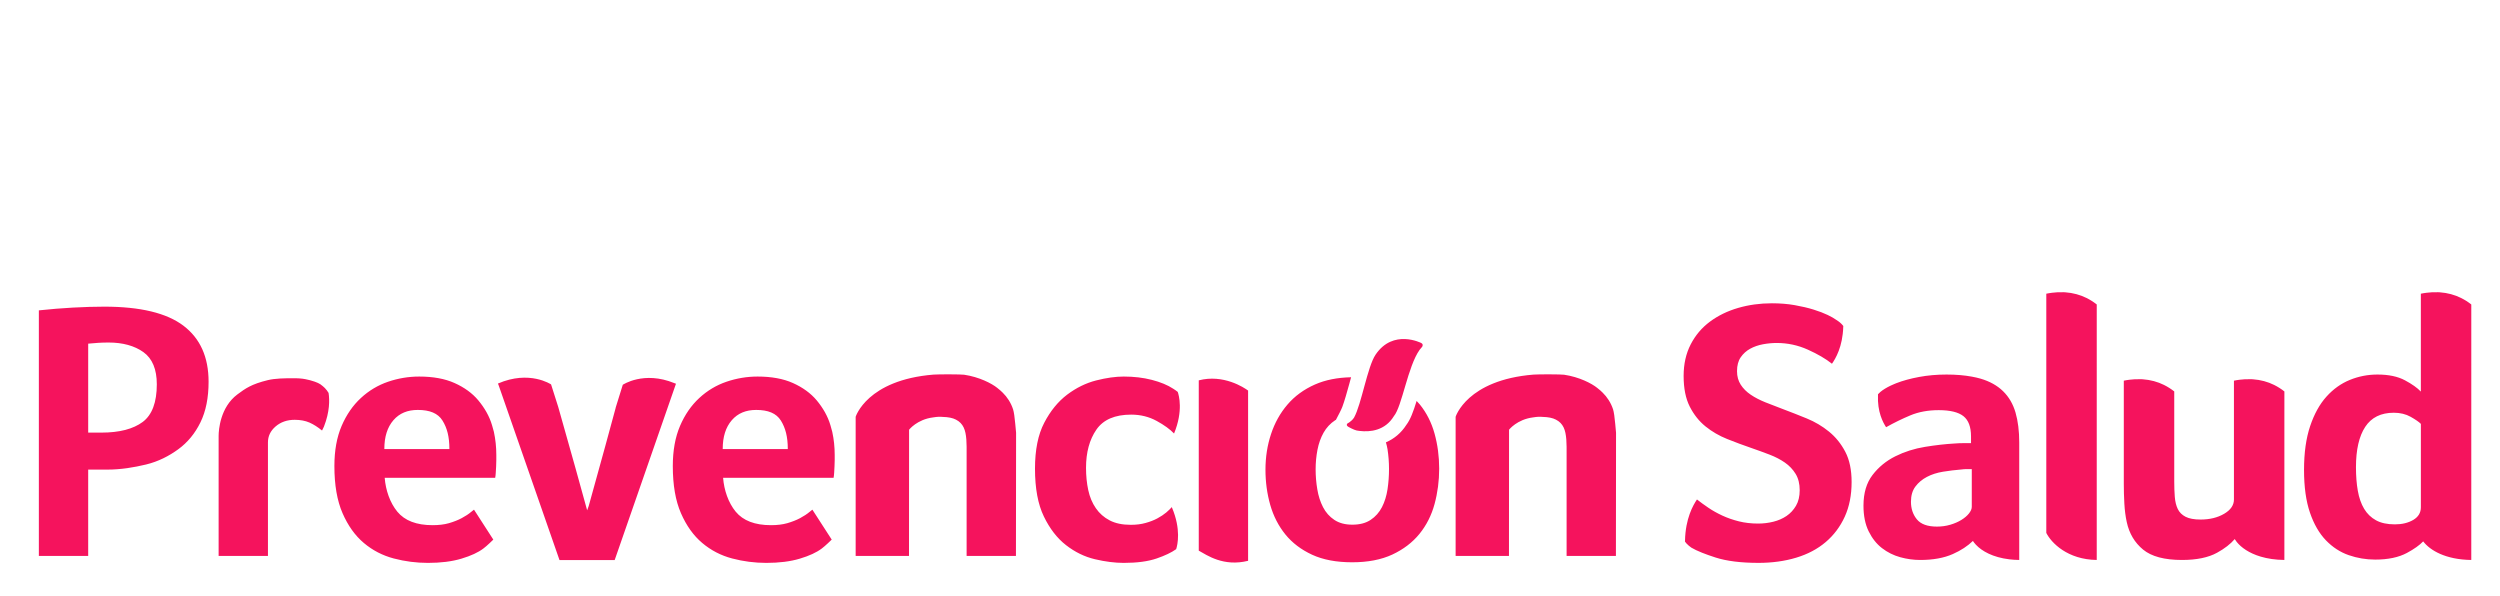 <?xml version="1.0" encoding="utf-8"?>
<!-- Generator: Adobe Illustrator 16.0.3, SVG Export Plug-In . SVG Version: 6.00 Build 0)  -->
<!DOCTYPE svg PUBLIC "-//W3C//DTD SVG 1.1//EN" "http://www.w3.org/Graphics/SVG/1.1/DTD/svg11.dtd">
<svg version="1.1" id="Capa_1" xmlns="http://www.w3.org/2000/svg" xmlns:xlink="http://www.w3.org/1999/xlink" x="0px" y="0px"
	 width="629px" height="150px" viewBox="0 0 629 150" enable-background="new 0 0 629 150" xml:space="preserve">
<g>
	<defs>
		<rect id="SVGID_1_" x="-103" y="-123.28" width="841.89" height="595.28"/>
	</defs>
	<clipPath id="SVGID_2_">
		<use xlink:href="#SVGID_1_"  overflow="visible"/>
	</clipPath>
	<path clip-path="url(#SVGID_2_)" fill="#F5135D" d="M140.096,177.337c1.155,0,2.135,0.204,2.939,0.612
		c0.805,0.409,1.487,0.945,2.047,1.609v-10.006h4.549v25.192h-4.461v-1.872c-0.56,0.7-1.254,1.26-2.082,1.68
		c-0.828,0.42-1.826,0.63-2.992,0.63s-2.251-0.228-3.254-0.683c-1.003-0.455-1.872-1.079-2.606-1.872
		c-0.735-0.793-1.309-1.734-1.724-2.825c-0.414-1.09-0.621-2.271-0.621-3.542c0-1.272,0.207-2.452,0.621-3.543
		c0.415-1.091,0.989-2.033,1.724-2.825c0.734-0.794,1.603-1.417,2.606-1.873C137.845,177.564,138.93,177.337,140.096,177.337
		 M140.936,181.588c-0.665,0-1.268,0.123-1.811,0.368c-0.542,0.244-1.003,0.577-1.382,0.997s-0.67,0.912-0.875,1.479
		c-0.204,0.564-0.306,1.174-0.306,1.828c0,0.641,0.102,1.248,0.306,1.819c0.205,0.57,0.496,1.067,0.875,1.487
		c0.379,0.419,0.84,0.751,1.382,0.996c0.543,0.245,1.146,0.367,1.811,0.367c0.653,0,1.248-0.116,1.784-0.35
		c0.537-0.232,0.998-0.56,1.383-0.979c0.384-0.42,0.682-0.915,0.892-1.487c0.21-0.571,0.314-1.188,0.314-1.854
		c0-0.664-0.104-1.283-0.314-1.855c-0.21-0.571-0.508-1.066-0.892-1.486c-0.385-0.42-0.846-0.747-1.383-0.979
		C142.184,181.704,141.588,181.588,140.936,181.588 M160.722,177.337c1.225,0,2.341,0.216,3.351,0.647
		c1.008,0.432,1.874,1.038,2.597,1.82c0.723,0.78,1.286,1.719,1.689,2.815c0.402,1.097,0.603,2.304,0.603,3.622
		c0,0.268-0.009,0.542-0.026,0.822c-0.017,0.279-0.038,0.519-0.061,0.717h-12.019c0.116,0.605,0.306,1.131,0.569,1.574
		c0.262,0.443,0.585,0.812,0.971,1.103c0.384,0.292,0.816,0.505,1.294,0.639s0.986,0.201,1.522,0.201
		c0.735,0,1.475-0.141,2.222-0.42c0.746-0.28,1.434-0.683,2.064-1.208l2.677,2.94c-0.98,0.886-2.067,1.536-3.263,1.95
		c-1.195,0.414-2.516,0.621-3.962,0.621c-1.295,0-2.482-0.213-3.561-0.639c-1.078-0.426-2.006-1.026-2.781-1.802
		c-0.776-0.776-1.38-1.709-1.811-2.8c-0.432-1.09-0.647-2.3-0.647-3.63c0-1.329,0.21-2.545,0.63-3.647
		c0.419-1.103,1.005-2.047,1.758-2.835c0.752-0.786,1.653-1.399,2.703-1.836C158.29,177.556,159.451,177.337,160.722,177.337
		 M160.687,181.273c-1.096,0-1.956,0.3-2.58,0.9s-1.035,1.432-1.234,2.493h7.506c-0.21-1.097-0.63-1.936-1.26-2.52
		C162.489,181.564,161.678,181.273,160.687,181.273 M195.903,176.428c-0.979-0.596-2.047-1.092-3.202-1.487
		c-1.154-0.396-2.402-0.594-3.744-0.594c-0.676,0-1.303,0.066-1.88,0.2c-0.578,0.135-1.074,0.327-1.487,0.577
		c-0.414,0.251-0.738,0.558-0.971,0.919c-0.234,0.362-0.35,0.775-0.35,1.242c0,0.443,0.125,0.82,0.376,1.129
		c0.251,0.31,0.6,0.568,1.05,0.778c0.449,0.21,0.982,0.388,1.601,0.534c0.617,0.145,1.294,0.276,2.029,0.393l1.382,0.229
		c1.096,0.174,2.119,0.432,3.071,0.77c0.949,0.338,1.775,0.781,2.475,1.329c0.699,0.548,1.25,1.213,1.653,1.995
		c0.402,0.781,0.603,1.702,0.603,2.764c0,1.342-0.274,2.513-0.822,3.518c-0.548,1.002-1.286,1.833-2.213,2.491
		c-0.927,0.659-1.994,1.152-3.201,1.479c-1.208,0.326-2.47,0.49-3.788,0.49c-0.933,0-1.872-0.067-2.817-0.201
		c-0.944-0.134-1.863-0.336-2.755-0.604c-0.892-0.268-1.743-0.603-2.554-1.006c-0.811-0.402-1.542-0.865-2.196-1.391l2.537-3.936
		c0.443,0.35,0.95,0.685,1.522,1.006c0.571,0.32,1.19,0.601,1.854,0.84c0.665,0.238,1.371,0.431,2.117,0.577
		c0.747,0.146,1.516,0.219,2.309,0.219c0.688,0,1.324-0.064,1.907-0.193c0.583-0.127,1.091-0.32,1.522-0.577
		c0.432-0.256,0.77-0.568,1.016-0.936c0.244-0.367,0.367-0.784,0.367-1.251c0-0.42-0.112-0.78-0.333-1.084
		c-0.222-0.304-0.551-0.563-0.988-0.779c-0.438-0.215-0.98-0.402-1.628-0.56c-0.647-0.157-1.396-0.306-2.247-0.445l-1.558-0.245
		c-1.084-0.175-2.081-0.432-2.991-0.77c-0.91-0.339-1.697-0.785-2.362-1.339c-0.665-0.555-1.184-1.233-1.557-2.038
		c-0.373-0.806-0.56-1.762-0.56-2.87c0-1.282,0.265-2.407,0.796-3.375c0.531-0.968,1.243-1.776,2.135-2.424
		c0.892-0.646,1.927-1.137,3.105-1.469c1.178-0.333,2.42-0.499,3.726-0.499c0.864,0,1.691,0.05,2.485,0.149
		c0.793,0.099,1.568,0.254,2.326,0.464c0.759,0.21,1.514,0.481,2.266,0.813c0.752,0.333,1.513,0.727,2.283,1.181L195.903,176.428z
		 M218.559,194.744l-2.134-5.703H205.98l-2.135,5.703h-5.091l9.535-24.493h5.948l9.535,24.493H218.559z M214.745,184.544
		l-3.533-9.464l-3.552,9.464H214.745z M243.003,194.744l-12.409-16.357l-0.017,16.357h-4.881v-24.493h4.566l12.439,16.357v-16.357
		h4.881v24.493H243.003z M263.625,169.797c1.131,0,2.221,0.125,3.271,0.376c1.05,0.25,2.024,0.612,2.922,1.084
		c0.898,0.473,1.714,1.05,2.449,1.733c0.735,0.682,1.353,1.448,1.855,2.3l-4.199,2.571c-0.7-1.062-1.586-1.89-2.659-2.484
		c-1.074-0.594-2.298-0.892-3.674-0.892c-1.108,0-2.134,0.196-3.079,0.586c-0.945,0.392-1.761,0.937-2.449,1.636
		c-0.689,0.7-1.228,1.542-1.619,2.528c-0.391,0.986-0.586,2.073-0.586,3.263c0,1.224,0.201,2.332,0.604,3.324
		c0.402,0.991,0.95,1.834,1.644,2.527c0.694,0.694,1.51,1.228,2.45,1.601c0.938,0.374,1.95,0.56,3.035,0.56
		c1.376,0,2.6-0.288,3.674-0.865c1.073-0.577,1.976-1.408,2.711-2.493l3.989,2.869c-0.548,0.793-1.184,1.511-1.907,2.151
		c-0.723,0.642-1.522,1.188-2.397,1.636c-0.874,0.449-1.819,0.794-2.834,1.033c-1.014,0.238-2.082,0.357-3.201,0.357
		c-1.889,0-3.621-0.314-5.196-0.944c-1.575-0.63-2.93-1.51-4.067-2.642c-1.138-1.131-2.021-2.473-2.651-4.023
		c-0.63-1.551-0.945-3.248-0.945-5.091s0.315-3.54,0.945-5.091c0.63-1.552,1.513-2.893,2.651-4.024
		c1.137-1.132,2.492-2.012,4.067-2.641C260.003,170.111,261.735,169.797,263.625,169.797 M288.309,169.797
		c1.89,0,3.622,0.318,5.197,0.953c1.574,0.636,2.93,1.52,4.067,2.651c1.137,1.131,2.023,2.473,2.659,4.023
		c0.635,1.551,0.954,3.242,0.954,5.073s-0.319,3.522-0.954,5.073c-0.636,1.552-1.522,2.893-2.659,4.024
		c-1.137,1.131-2.493,2.014-4.067,2.649c-1.575,0.636-3.307,0.953-5.197,0.953c-1.889,0-3.621-0.317-5.195-0.953
		c-1.575-0.636-2.931-1.519-4.068-2.649c-1.137-1.132-2.02-2.473-2.65-4.024c-0.63-1.551-0.945-3.242-0.945-5.073
		s0.315-3.522,0.945-5.073s1.513-2.893,2.65-4.023c1.137-1.131,2.493-2.015,4.068-2.651
		C284.688,170.115,286.419,169.797,288.309,169.797 M288.309,174.485c-1.119,0-2.154,0.196-3.105,0.586
		c-0.95,0.392-1.773,0.937-2.467,1.636c-0.693,0.7-1.233,1.542-1.618,2.528c-0.384,0.986-0.577,2.073-0.577,3.263
		s0.193,2.276,0.577,3.263c0.385,0.985,0.925,1.828,1.618,2.527c0.694,0.7,1.517,1.246,2.467,1.636
		c0.951,0.392,1.986,0.586,3.105,0.586c1.132,0,2.173-0.194,3.123-0.586c0.951-0.39,1.77-0.936,2.458-1.636
		c0.688-0.699,1.225-1.542,1.61-2.527c0.385-0.986,0.577-2.073,0.577-3.263s-0.192-2.276-0.577-3.263
		c-0.385-0.986-0.922-1.828-1.61-2.528c-0.688-0.699-1.507-1.244-2.458-1.636C290.481,174.681,289.44,174.485,288.309,174.485
		 M314.708,170.251c1.458,0,2.747,0.17,3.866,0.508c1.12,0.338,2.06,0.825,2.817,1.46c0.758,0.636,1.329,1.415,1.715,2.336
		c0.384,0.921,0.577,1.971,0.577,3.149c0,1.003-0.17,1.922-0.507,2.756c-0.338,0.833-0.832,1.563-1.479,2.187
		c-0.646,0.624-1.435,1.131-2.36,1.522c-0.929,0.391-1.98,0.644-3.159,0.761l7.541,9.814h-5.914L310.667,185h-1.434v9.744h-4.882
		v-24.493H314.708z M309.233,180.748h5.387c1.342,0,2.351-0.245,3.027-0.734c0.676-0.49,1.015-1.26,1.015-2.31
		c0-1.026-0.347-1.774-1.041-2.248c-0.694-0.473-1.694-0.708-3.001-0.708h-5.387V180.748z M350.974,176.428
		c-0.979-0.596-2.047-1.092-3.201-1.487c-1.154-0.396-2.402-0.594-3.743-0.594c-0.677,0-1.304,0.066-1.882,0.2
		c-0.577,0.135-1.072,0.327-1.486,0.577c-0.413,0.251-0.736,0.558-0.971,0.919c-0.232,0.362-0.35,0.775-0.35,1.242
		c0,0.443,0.126,0.82,0.377,1.129c0.25,0.31,0.6,0.568,1.048,0.778c0.45,0.21,0.984,0.388,1.602,0.534
		c0.618,0.145,1.294,0.276,2.029,0.393l1.382,0.229c1.098,0.174,2.119,0.432,3.07,0.77s1.777,0.781,2.476,1.329
		c0.7,0.548,1.251,1.213,1.653,1.995c0.402,0.781,0.604,1.702,0.604,2.764c0,1.342-0.275,2.513-0.822,3.518
		c-0.549,1.002-1.287,1.833-2.213,2.491c-0.929,0.659-1.995,1.152-3.203,1.479c-1.207,0.326-2.468,0.49-3.787,0.49
		c-0.933,0-1.872-0.067-2.817-0.201c-0.943-0.134-1.861-0.336-2.755-0.604c-0.892-0.268-1.744-0.603-2.554-1.006
		c-0.812-0.402-1.543-0.865-2.196-1.391l2.537-3.936c0.444,0.35,0.95,0.685,1.522,1.006c0.571,0.32,1.189,0.601,1.854,0.84
		c0.665,0.238,1.369,0.431,2.116,0.577c0.747,0.146,1.516,0.219,2.31,0.219c0.688,0,1.323-0.064,1.906-0.193
		c0.583-0.127,1.091-0.32,1.523-0.577c0.431-0.256,0.769-0.568,1.014-0.936s0.367-0.784,0.367-1.251c0-0.42-0.11-0.78-0.332-1.084
		c-0.221-0.304-0.551-0.563-0.988-0.779c-0.437-0.215-0.979-0.402-1.627-0.56c-0.647-0.157-1.396-0.306-2.248-0.445l-1.556-0.245
		c-1.085-0.175-2.082-0.432-2.993-0.77c-0.91-0.339-1.697-0.785-2.362-1.339c-0.665-0.555-1.184-1.233-1.557-2.038
		c-0.374-0.806-0.56-1.762-0.56-2.87c0-1.282,0.265-2.407,0.796-3.375c0.53-0.968,1.241-1.776,2.135-2.424
		c0.892-0.646,1.927-1.137,3.104-1.469c1.179-0.333,2.42-0.499,3.728-0.499c0.862,0,1.69,0.05,2.483,0.149
		c0.793,0.099,1.568,0.254,2.327,0.464c0.758,0.21,1.514,0.481,2.266,0.813c0.753,0.333,1.513,0.727,2.282,1.181L350.974,176.428z
		 M356.801,194.744v-24.493h18.159v4.479h-13.279v5.424h12.666v4.478h-12.666v5.634h13.418v4.479H356.801z M390.477,169.797
		c1.971,0,3.739,0.326,5.301,0.979c1.563,0.654,2.894,1.581,3.989,2.782l-3.516,3.447c-0.699-0.806-1.543-1.435-2.529-1.89
		c-0.985-0.455-2.114-0.683-3.384-0.683c-1.12,0-2.153,0.196-3.098,0.587c-0.943,0.39-1.762,0.941-2.448,1.652
		c-0.689,0.712-1.226,1.563-1.61,2.555c-0.384,0.991-0.578,2.082-0.578,3.271c0,1.247,0.198,2.373,0.595,3.376
		s0.942,1.857,1.637,2.563c0.693,0.706,1.505,1.248,2.432,1.628c0.928,0.379,1.921,0.568,2.983,0.568
		c2.017,0,3.601-0.461,4.75-1.383c1.147-0.92,1.886-2.263,2.214-4.023h-6.229v-4.076h11.268c0.022,0.233,0.04,0.464,0.051,0.691
		c0.012,0.227,0.019,0.458,0.019,0.691c0,1.854-0.299,3.557-0.893,5.108c-0.594,1.551-1.423,2.883-2.484,3.997
		c-1.061,1.114-2.325,1.983-3.788,2.606c-1.463,0.624-3.063,0.937-4.802,0.937c-1.692,0-3.313-0.289-4.863-0.866
		c-1.552-0.577-2.913-1.414-4.086-2.511c-1.172-1.096-2.106-2.429-2.808-3.997c-0.7-1.569-1.048-3.339-1.048-5.31
		c0-1.854,0.319-3.558,0.961-5.108c0.641-1.552,1.537-2.89,2.686-4.016c1.147-1.125,2.514-2.003,4.095-2.632
		C386.87,170.111,388.6,169.797,390.477,169.797 M426.289,184.964c0,1.691-0.258,3.176-0.771,4.453
		c-0.512,1.277-1.235,2.341-2.167,3.193c-0.932,0.851-2.043,1.492-3.33,1.923c-1.287,0.433-2.713,0.648-4.273,0.648
		c-1.551,0-2.972-0.216-4.267-0.648c-1.293-0.431-2.405-1.072-3.338-1.923c-0.932-0.853-1.654-1.916-2.167-3.193
		s-0.769-2.762-0.769-4.453v-14.713h4.881v14.456c0,1.002,0.136,1.868,0.412,2.598c0.273,0.727,0.658,1.327,1.154,1.799
		c0.498,0.472,1.093,0.821,1.788,1.048c0.695,0.229,1.463,0.341,2.305,0.341s1.608-0.112,2.304-0.341
		c0.694-0.227,1.291-0.576,1.788-1.048c0.496-0.472,0.88-1.072,1.155-1.799c0.274-0.729,0.412-1.596,0.412-2.598v-14.456h4.882
		V184.964z M440.721,170.251c1.458,0,2.748,0.17,3.867,0.508s2.058,0.825,2.815,1.46c0.758,0.636,1.33,1.415,1.715,2.336
		c0.385,0.921,0.577,1.971,0.577,3.149c0,1.003-0.169,1.922-0.508,2.756c-0.338,0.833-0.831,1.563-1.478,2.187
		c-0.647,0.624-1.435,1.131-2.362,1.522c-0.926,0.391-1.979,0.644-3.158,0.761l7.541,9.814h-5.914L436.68,185h-1.436v9.744h-4.881
		v-24.493H440.721z M435.244,180.748h5.39c1.34,0,2.35-0.245,3.025-0.734c0.678-0.49,1.016-1.26,1.016-2.31
		c0-1.026-0.348-1.774-1.04-2.248c-0.696-0.473-1.695-0.708-3.001-0.708h-5.39V180.748z M464.565,169.797
		c1.89,0,3.622,0.318,5.196,0.953c1.575,0.636,2.931,1.52,4.067,2.651c1.139,1.131,2.023,2.473,2.66,4.023
		c0.636,1.551,0.952,3.242,0.952,5.073s-0.316,3.522-0.952,5.073c-0.637,1.552-1.521,2.893-2.66,4.024
		c-1.137,1.131-2.492,2.014-4.067,2.649c-1.574,0.636-3.307,0.953-5.196,0.953c-1.889,0-3.621-0.317-5.195-0.953
		c-1.573-0.636-2.931-1.519-4.067-2.649c-1.137-1.132-2.021-2.473-2.651-4.024c-0.629-1.551-0.942-3.242-0.942-5.073
		s0.313-3.522,0.942-5.073c0.631-1.551,1.515-2.893,2.651-4.023c1.137-1.131,2.494-2.015,4.067-2.651
		C460.944,170.115,462.677,169.797,464.565,169.797 M464.565,174.485c-1.119,0-2.154,0.196-3.104,0.586
		c-0.952,0.392-1.774,0.937-2.468,1.636c-0.693,0.7-1.234,1.542-1.617,2.528c-0.386,0.986-0.578,2.073-0.578,3.263
		s0.192,2.276,0.578,3.263c0.383,0.985,0.924,1.828,1.617,2.527c0.693,0.7,1.516,1.246,2.468,1.636
		c0.949,0.392,1.984,0.586,3.104,0.586c1.132,0,2.172-0.194,3.123-0.586c0.95-0.39,1.771-0.936,2.458-1.636
		c0.688-0.699,1.227-1.542,1.61-2.527c0.384-0.986,0.578-2.073,0.578-3.263s-0.194-2.276-0.578-3.263s-0.922-1.828-1.61-2.528
		c-0.688-0.699-1.508-1.244-2.458-1.636C466.737,174.681,465.697,174.485,464.565,174.485 M497.054,176.428
		c-0.98-0.596-2.047-1.092-3.202-1.487c-1.154-0.396-2.402-0.594-3.743-0.594c-0.677,0-1.304,0.066-1.881,0.2
		c-0.577,0.135-1.073,0.327-1.487,0.577c-0.414,0.251-0.736,0.558-0.971,0.919c-0.233,0.362-0.349,0.775-0.349,1.242
		c0,0.443,0.125,0.82,0.376,1.129c0.25,0.31,0.6,0.568,1.048,0.778c0.45,0.21,0.983,0.388,1.602,0.534
		c0.618,0.145,1.294,0.276,2.029,0.393l1.382,0.229c1.097,0.174,2.12,0.432,3.07,0.77c0.951,0.338,1.776,0.781,2.476,1.329
		c0.7,0.548,1.251,1.213,1.653,1.995c0.403,0.781,0.604,1.702,0.604,2.764c0,1.342-0.273,2.513-0.821,3.518
		c-0.55,1.002-1.286,1.833-2.213,2.491c-0.929,0.659-1.994,1.152-3.201,1.479c-1.208,0.326-2.471,0.49-3.789,0.49
		c-0.934,0-1.872-0.067-2.816-0.201s-1.862-0.336-2.756-0.604c-0.891-0.268-1.744-0.603-2.554-1.006
		c-0.812-0.402-1.542-0.865-2.196-1.391l2.537-3.936c0.444,0.35,0.951,0.685,1.522,1.006c0.571,0.32,1.189,0.601,1.854,0.84
		c0.665,0.238,1.37,0.431,2.116,0.577c0.748,0.146,1.517,0.219,2.31,0.219c0.688,0,1.323-0.064,1.906-0.193
		c0.583-0.127,1.091-0.32,1.522-0.577c0.432-0.256,0.77-0.568,1.015-0.936c0.246-0.367,0.368-0.784,0.368-1.251
		c0-0.42-0.111-0.78-0.332-1.084c-0.223-0.304-0.551-0.563-0.989-0.779c-0.437-0.215-0.979-0.402-1.627-0.56
		s-1.397-0.306-2.248-0.445l-1.556-0.245c-1.085-0.175-2.082-0.432-2.993-0.77c-0.91-0.339-1.697-0.785-2.361-1.339
		c-0.665-0.555-1.184-1.233-1.557-2.038c-0.374-0.806-0.561-1.762-0.561-2.87c0-1.282,0.267-2.407,0.796-3.375
		c0.53-0.968,1.242-1.776,2.136-2.424c0.891-0.646,1.926-1.137,3.104-1.469c1.178-0.333,2.42-0.499,3.728-0.499
		c0.862,0,1.69,0.05,2.483,0.149c0.793,0.099,1.569,0.254,2.327,0.464s1.513,0.481,2.265,0.813c0.753,0.333,1.515,0.727,2.284,1.181
		L497.054,176.428z M124.27,108.7h0.005c-0.15-0.57-0.305-1.126-0.469-1.679c-0.681-2.357-1.938-4.449-3.458-6.284
		c-1.516-1.824-3.569-3.29-5.984-4.366c-2.417-1.089-5.407-1.631-8.884-1.631c-2.667,0-5.295,0.435-7.834,1.302
		c-2.542,0.869-4.828,2.231-6.845,4.095c-2.017,1.859-3.631,4.197-4.848,7.021c-1.207,2.829-1.819,6.19-1.819,10.096
		c0,4.78,0.683,8.727,2.051,11.865c1.362,3.128,3.147,5.627,5.35,7.486c2.197,1.858,4.713,3.158,7.535,3.905
		c2.82,0.745,5.691,1.113,8.607,1.113c3.222,0,6.034-0.349,8.418-1.064c2.384-0.713,4.231-1.567,5.529-2.558
		c0.844-0.604,2.492-2.236,2.492-2.236l-4.86-7.536c-0.191,0.167-0.439,0.34-0.651,0.518c-0.685,0.586-1.524,1.128-2.458,1.625
		c-0.938,0.499-2.008,0.912-3.19,1.259c-1.182,0.339-2.565,0.503-4.115,0.503c-4.047,0-7.01-1.13-8.877-3.393
		c-1.867-2.27-2.929-5.42-3.178-8.52h27.449l0.004-0.006h0.347c0.067-0.313,0.111-0.73,0.144-1.259
		c0.026-0.527,0.062-1.071,0.094-1.623c0.026-0.563,0.045-1.09,0.045-1.585v-1.306C124.87,112.46,124.668,110.541,124.27,108.7
		 M96.698,112.98c0-3.102,0.76-5.494,2.291-7.263c1.528-1.762,3.568-2.578,6.123-2.578c2.998,0,5.074,0.827,6.226,2.686
		c1.156,1.86,1.73,4.053,1.73,7.155H96.698z M52.479,96.042c0,4.032-0.683,7.445-2.053,10.234c-1.371,2.792-3.22,5.036-5.557,6.745
		c-2.329,1.704-5.035,3.098-8.116,3.847c-3.075,0.737-6.329,1.285-9.755,1.285h-4.809v21.713H9.775V78.087
		c3.102-0.313,5.644-0.546,8.558-0.698c2.914-0.157,5.554-0.236,7.907-0.236c9.057,0,15.696,1.599,19.916,4.796
		C50.367,85.144,52.479,89.839,52.479,96.042 M39.453,96.691c0-3.78-1.124-6.484-3.367-8.094c-2.246-1.612-5.235-2.417-8.727-2.417
		c-1.992,0-3.103,0.098-5.169,0.283v22.383h3.327c4.548,0,8.012-0.913,10.385-2.679C38.27,104.394,39.453,101.223,39.453,96.691
		 M314.021,98.266c-1.04-0.771-6.213-4.175-12.414-2.569v42.848c2.067,1.134,6.201,4.102,12.414,2.554V98.266z M169.669,96.395
		c-7.714-3.16-12.977,0.417-12.977,0.417l-1.796,5.773l0.017-0.004v0.004l-2.608,9.592l-4.194,15.169v-0.015l-0.382,1.065
		l-0.09-0.323l-2.744-9.92h0.002l-4.445-15.763l-1.801-5.669c0,0-5.434-3.672-13.369-0.221l0.191,0.471l15.296,43.937h6.483h0.719
		h6.684l15.421-44.363C170.077,96.545,169.936,96.487,169.669,96.395 M294.872,127.715c-0.021-0.045-0.029-0.083-0.047-0.128
		c-0.31,0.37-0.779,0.82-1.394,1.353c-0.623,0.518-1.361,1.014-2.235,1.484c-0.867,0.462-1.856,0.852-2.97,1.153
		c-1.119,0.319-2.359,0.467-3.723,0.467c-2.111,0-3.88-0.368-5.304-1.113c-1.432-0.743-2.594-1.767-3.487-3.07
		c-0.902-1.302-1.535-2.818-1.912-4.565c-0.369-1.726-0.557-3.589-0.557-5.58c0-3.899,0.87-7.108,2.608-9.622
		c1.737-2.514,4.655-3.775,8.748-3.775c2.351,0,4.495,0.535,6.419,1.587c1.919,1.049,3.37,2.111,4.368,3.162h0.007
		c2.359-5.719,1.209-9.667,0.925-10.463c-0.332-0.261-0.692-0.523-1.12-0.793c-1.422-0.933-3.225-1.678-5.396-2.237
		c-2.171-0.557-4.526-0.835-7.069-0.835c-2.045,0-4.36,0.323-6.933,0.976c-2.57,0.655-5,1.848-7.304,3.576
		c-2.293,1.745-4.215,4.102-5.761,7.072c-1.559,2.978-2.33,6.828-2.33,11.541c0,4.967,0.743,8.982,2.235,12.049
		c1.484,3.064,3.345,5.473,5.58,7.207c2.231,1.735,4.65,2.921,7.259,3.539c2.601,0.613,5.027,0.923,7.254,0.923
		c3.35,0,6.108-0.368,8.285-1.113c2.099-0.722,3.739-1.505,4.906-2.34C296.278,137.067,297.185,133.185,294.872,127.715
		 M82.67,98.86c-0.242-0.414-0.55-0.827-0.937-1.232c-0.146-0.154-0.812-0.749-1.144-0.955c-0.332-0.207-0.784-0.432-1.407-0.648
		c-0.811-0.281-1.589-0.48-2.319-0.619c-0.443-0.092-0.984-0.165-1.62-0.204c-0.223-0.012-0.445-0.021-0.66-0.027h-0.079
		c-2.991-0.047-5.402,0.051-7.113,0.466c-4.128,1.005-5.654,2.097-7.68,3.606c-4.333,3.252-4.691,8.967-4.706,10.376v0.267v0.058
		v26.516v3.403h12.41V111.31c0-1.546,0.612-2.884,1.916-4.008c1.3-1.116,2.897-1.679,4.815-1.679c1.435,0,2.664,0.236,3.719,0.694
		c1.05,0.469,2.099,1.135,3.159,2.004c0.107-0.197,0.278-0.563,0.479-0.981C82.977,103.587,82.94,100.615,82.67,98.86
		 M406.145,104.458c-0.06-0.515-0.229-1.254-0.292-1.451c-0.55-1.683-1.513-3.126-2.604-4.197c-0.277-0.27-0.845-0.822-1.413-1.235
		c-1.346-1.085-4.465-2.726-8.309-3.295c-0.717-0.11-6.365-0.133-7.689-0.03c-16.762,1.355-19.603,10.613-19.603,10.613v35.003
		h6.061h7.359l0.022-31.755c0,0,2.003-2.595,6.063-3.098c0.98-0.165,1.752-0.191,2.373-0.12c1.429,0.032,2.524,0.25,3.356,0.687
		c0.905,0.461,1.53,1.112,1.936,1.953c0.403,0.835,0.58,1.848,0.678,3.023c0.095,1.18,0.074,2.445,0.074,3.809v25.501h12.407
		c0,0,0.032-12.145,0.032-30.986C406.533,107.717,406.271,105.619,406.145,104.458 M255.191,104.458
		c-0.062-0.515-0.227-1.254-0.294-1.447c-0.544-1.687-1.507-3.13-2.599-4.201c-0.278-0.27-0.848-0.818-1.411-1.235
		c-1.351-1.082-4.468-2.724-8.314-3.295c-0.715-0.11-6.363-0.133-7.687-0.03c-16.766,1.355-19.603,10.613-19.603,10.613v35.003
		h6.061h7.359l0.021-31.75c0,0,2.005-2.6,6.064-3.099c0.976-0.169,1.752-0.191,2.372-0.122c1.431,0.034,2.527,0.248,3.358,0.685
		c0.901,0.461,1.531,1.116,1.933,1.953c0.405,0.839,0.585,1.848,0.679,3.023c0.094,1.18,0.07,2.45,0.07,3.809v25.501h12.41
		c0,0,0.037-12.145,0.037-30.986C255.581,107.717,255.319,105.625,255.191,104.458 M209.406,108.7h0.003
		c-0.144-0.57-0.302-1.126-0.462-1.679c-0.686-2.357-1.937-4.449-3.457-6.284c-1.524-1.824-3.575-3.29-5.988-4.366
		c-2.422-1.089-5.41-1.631-8.886-1.631c-2.663,0-5.291,0.435-7.83,1.302c-2.543,0.869-4.83,2.231-6.845,4.095
		c-2.016,1.859-3.633,4.197-4.843,7.021c-1.21,2.829-1.82,6.19-1.82,10.096c0,4.78,0.681,8.727,2.049,11.865
		c1.362,3.128,3.143,5.627,5.349,7.486c2.201,1.858,4.706,3.158,7.534,3.905c2.816,0.745,5.689,1.113,8.603,1.113
		c3.222,0,6.031-0.349,8.421-1.064c2.383-0.713,4.231-1.567,5.53-2.558c0.838-0.604,2.495-2.236,2.495-2.236l-4.865-7.536
		c-0.19,0.167-0.439,0.34-0.646,0.518c-0.69,0.586-1.529,1.128-2.458,1.625c-0.943,0.499-2.013,0.912-3.197,1.259
		c-1.184,0.339-2.563,0.503-4.109,0.503c-4.053,0-7.014-1.13-8.881-3.393c-1.865-2.27-2.929-5.42-3.173-8.52h27.44l0.009-0.006
		h0.351c0.064-0.313,0.111-0.73,0.143-1.259c0.024-0.527,0.056-1.071,0.088-1.623c0.03-0.563,0.047-1.09,0.047-1.585v-1.306
		C210.008,112.46,209.807,110.541,209.406,108.7 M181.833,112.98c0-3.102,0.76-5.494,2.293-7.263
		c1.529-1.762,3.571-2.578,6.132-2.578c2.991,0,5.061,0.827,6.218,2.686c1.151,1.86,1.734,4.053,1.734,7.155H181.833z
		 M360.933,109.088c-0.772-2.78-2.007-5.225-3.712-7.329c-0.249-0.309-0.531-0.583-0.801-0.876c-0.846,2.745-1.565,4.68-2.588,6.025
		c-1.28,2.008-3.041,3.479-5.136,4.389c0.156,0.557,0.312,1.113,0.405,1.736c0.252,1.643,0.374,3.289,0.374,4.963
		c0,1.733-0.122,3.433-0.374,5.103c-0.253,1.67-0.717,3.173-1.4,4.5c-0.688,1.332-1.636,2.4-2.844,3.201
		c-1.212,0.81-2.751,1.208-4.611,1.208c-1.808,0-3.314-0.398-4.528-1.208c-1.209-0.801-2.158-1.869-2.843-3.201
		c-0.688-1.327-1.17-2.83-1.444-4.5c-0.282-1.67-0.419-3.34-0.419-5.01s0.152-3.313,0.462-4.921c0.313-1.608,0.825-3.042,1.539-4.31
		c0.72-1.269,1.681-2.308,2.893-3.111c0.066-0.038,0.143-0.07,0.208-0.111c0.554-1.04,1.35-2.557,1.614-3.267
		c0.533-1.422,1.182-3.698,1.745-5.758c0.153-0.574,0.311-1.134,0.46-1.695c-3.442,0.075-6.487,0.67-9.112,1.832
		c-2.785,1.238-5.087,2.923-6.906,5.056c-1.828,2.132-3.205,4.614-4.131,7.427c-0.929,2.811-1.394,5.798-1.394,8.952
		c0,3.094,0.403,6.053,1.204,8.862c0.804,2.811,2.077,5.286,3.808,7.423c1.731,2.132,3.978,3.835,6.73,5.105
		c2.749,1.267,6.105,1.898,10.061,1.898c3.963,0,7.331-0.65,10.118-1.946c2.782-1.302,5.051-3.032,6.82-5.196
		c1.76-2.169,3.029-4.674,3.802-7.518c0.771-2.845,1.163-5.815,1.163-8.906C362.096,114.813,361.704,111.875,360.933,109.088
		 M338.852,106.882c0,0.077,0.022,0.139,0.052,0.201c0.043,0.075,0.107,0.138,0.179,0.191c0.014,0.072,1.627,0.927,2.277,1.045
		c0.229,0.036,0.467,0.073,0.715,0.103c2.657,0.319,6.408-0.067,8.624-3.718c2.05-2.438,3.517-12.578,6.479-16.691
		c0.291-0.354,0.647-0.777,0.647-0.777c0.036-0.071,0.079-0.122,0.088-0.208c0.021-0.189,0.141-0.463-0.313-0.718
		c0,0-7.072-3.65-11.512,2.932c-2.041,3.02-3.548,12.495-5.41,15.829c-0.299,0.535-1.143,1.192-1.264,1.246
		c-0.171,0.086-0.328,0.16-0.332,0.182C338.952,106.589,338.852,106.715,338.852,106.882 M524.95,74.962
		c-1.56-0.774-3.351-1.281-5.353-1.42c-0.151-0.004-0.302-0.021-0.454-0.021c-0.108,0-0.211,0.006-0.318,0.007
		c-0.803-0.016-1.627,0.01-2.498,0.127c-0.484,0.066-0.97,0.129-1.476,0.24v13.111v40.724v6.353c1.262,2.51,5.351,6.712,12.69,6.804
		v-10.53V87.006v-6.113v-4.291C526.76,75.984,525.894,75.43,524.95,74.962 M619.185,74.962c-1.559-0.774-3.351-1.281-5.352-1.42
		c-0.152-0.004-0.304-0.021-0.455-0.021c-0.108,0-0.21,0.006-0.318,0.007c-0.802-0.016-1.627,0.01-2.498,0.127
		c-0.485,0.066-0.969,0.129-1.475,0.24v13.111v11.519c-0.871-0.932-2.208-1.879-4.011-2.844c-1.806-0.963-4.105-1.446-6.904-1.446
		c-2.427,0-4.745,0.451-6.952,1.353c-2.209,0.902-4.168,2.302-5.877,4.199c-1.712,1.898-3.08,4.37-4.106,7.418
		c-1.026,3.049-1.54,6.718-1.54,11.009c0,4.293,0.498,7.885,1.494,10.778c0.994,2.893,2.331,5.21,4.012,6.951
		c1.681,1.742,3.593,2.986,5.738,3.732c2.146,0.746,4.368,1.119,6.671,1.119c3.233,0,5.894-0.559,7.979-1.678
		c1.848-0.995,3.19-1.961,4.086-2.906c1.719,2.267,5.656,4.596,12.1,4.677v-10.53V87.006v-6.113v-4.291
		C620.994,75.984,620.129,75.43,619.185,74.962 M609.089,127.638c0,1.369-0.639,2.427-1.912,3.173
		c-1.276,0.746-2.816,1.12-4.62,1.12c-1.928,0-3.514-0.341-4.758-1.027c-1.246-0.683-2.24-1.647-2.986-2.892
		c-0.746-1.244-1.275-2.752-1.587-4.525c-0.312-1.774-0.466-3.747-0.466-5.926c0-4.416,0.777-7.805,2.333-10.17
		c1.554-2.363,3.95-3.545,7.184-3.545c1.617,0,3.032,0.343,4.246,1.026c1.213,0.685,2.068,1.275,2.566,1.773V127.638z
		 M574.752,103.07v-0.294v-4.291c-0.782-0.618-1.648-1.172-2.592-1.64c-1.56-0.774-3.352-1.281-5.353-1.42
		c-0.151-0.004-0.303-0.021-0.455-0.021c-0.107,0-0.211,0.006-0.317,0.007c-0.803-0.016-1.628,0.01-2.499,0.127
		c-0.484,0.065-0.97,0.129-1.476,0.24v13.111v16.808c-0.006,1.422-0.829,2.614-2.469,3.575c-1.651,0.964-3.625,1.446-5.926,1.446
		c-1.618,0-2.879-0.234-3.779-0.7c-0.902-0.466-1.557-1.119-1.96-1.96c-0.405-0.839-0.652-1.85-0.746-3.032
		c-0.092-1.181-0.139-2.457-0.139-3.826v-18.381c0-0.015-0.003-0.028-0.003-0.043h0.003v-4.291c-0.782-0.618-1.648-1.172-2.592-1.64
		c-1.56-0.774-3.352-1.281-5.353-1.42c-0.151-0.004-0.303-0.021-0.455-0.021c-0.107,0-0.211,0.006-0.317,0.007
		c-0.803-0.016-1.628,0.01-2.499,0.127c-0.483,0.065-0.97,0.129-1.475,0.24v0.043v13.068v12.871c0,1.618,0.046,3.266,0.14,4.945
		c0.094,1.68,0.294,3.236,0.606,4.665c0.621,2.863,1.991,5.164,4.104,6.905c2.115,1.743,5.382,2.612,9.798,2.612
		c3.671,0,6.609-0.605,8.817-1.818c1.931-1.061,3.395-2.209,4.445-3.437c0.143,0.238,0.311,0.479,0.504,0.721
		c1.128,1.412,3.114,2.829,6.035,3.695c1.674,0.496,3.651,0.811,5.95,0.839v-0.839h0.001v-36.95
		C574.753,103.089,574.752,103.08,574.752,103.07 M507.106,103.799c-0.623-2.146-1.665-3.933-3.126-5.365
		c-1.462-1.431-3.357-2.487-5.691-3.172c-0.683-0.201-1.423-0.362-2.193-0.504c-1.862-0.342-3.967-0.523-6.344-0.523
		c-2.426,0-4.729,0.203-6.905,0.607c-2.177,0.405-4.105,0.932-5.784,1.587c-0.161,0.062-0.303,0.129-0.458,0.193
		c-0.055,0.023-0.109,0.046-0.163,0.069c-0.272,0.113-0.527,0.231-0.784,0.349c-1.024,0.49-1.887,1.015-2.562,1.58
		c-0.227,0.19-0.42,0.382-0.593,0.575c0.001,0.056,0.004,0.108,0.001,0.17c-0.198,4.294,1.278,6.956,2.04,8.12
		c1.989-1.119,4.024-2.114,6.11-2.986c2.084-0.87,4.462-1.306,7.139-1.306c2.859,0,4.929,0.504,6.205,1.51
		c1.273,1.006,1.911,2.705,1.911,5.095v1.698h-2.006c-0.716,0-1.446,0.033-2.191,0.094c-2.241,0.126-4.698,0.404-7.371,0.838
		c-2.677,0.435-5.164,1.225-7.465,2.372c-2.303,1.147-4.216,2.712-5.738,4.696c-1.525,1.984-2.287,4.557-2.287,7.72
		c0,2.542,0.436,4.698,1.306,6.464c0.871,1.768,1.99,3.178,3.359,4.232c1.368,1.054,2.893,1.813,4.573,2.28
		c1.679,0.463,3.358,0.695,5.038,0.695c3.233,0,5.971-0.497,8.212-1.492c2.053-0.912,3.721-2.016,5.044-3.296
		c0.202,0.315,0.453,0.634,0.749,0.95c1.523,1.63,4.286,3.182,8.414,3.677c0.782,0.094,1.612,0.15,2.493,0.161v-9.911v-2.124V111.31
		C508.039,108.45,507.728,105.945,507.106,103.799 M496.096,127.545c0,0.499-0.233,1.042-0.699,1.634
		c-0.467,0.591-1.104,1.135-1.912,1.632c-0.809,0.499-1.743,0.902-2.8,1.213c-1.058,0.312-2.177,0.467-3.358,0.467
		c-2.365,0-4.045-0.606-5.039-1.82c-0.995-1.213-1.492-2.69-1.492-4.432c0-1.554,0.373-2.83,1.119-3.825
		c0.746-0.995,1.711-1.804,2.893-2.426c1.181-0.622,2.534-1.058,4.058-1.307c1.524-0.248,3.063-0.434,4.62-0.56
		c0.435-0.061,0.869-0.093,1.307-0.093h1.305V127.545z M464.28,113.679c-1.059-2.021-2.426-3.717-4.105-5.085
		s-3.545-2.473-5.598-3.313c-2.054-0.839-4.074-1.632-6.065-2.379c-1.493-0.56-2.939-1.119-4.339-1.679s-2.628-1.198-3.686-1.914
		c-1.059-0.713-1.897-1.554-2.519-2.518c-0.624-0.964-0.934-2.1-0.934-3.406c0-1.43,0.31-2.597,0.934-3.499
		c0.621-0.9,1.414-1.617,2.378-2.146c0.965-0.528,2.038-0.901,3.22-1.12c1.182-0.217,2.333-0.327,3.452-0.327
		c2.737,0,5.349,0.56,7.838,1.68c2.487,1.12,4.509,2.302,6.066,3.546c0.903-1.29,2.692-4.262,2.84-9.294
		c0.002-0.066,0.008-0.123,0.014-0.183c0-0.005,0.001-0.009,0.001-0.014c-0.033-0.048-0.08-0.096-0.115-0.143
		c-0.016-0.022-0.035-0.045-0.053-0.067c-0.405-0.482-0.927-0.92-1.567-1.31c-0.499-0.373-1.229-0.793-2.194-1.259
		c-0.001-0.001-0.002-0.001-0.004-0.002c-0.964-0.465-2.143-0.915-3.541-1.35c-1.399-0.435-2.986-0.808-4.758-1.121
		c-1.774-0.31-3.688-0.466-5.739-0.466c-2.985,0-5.816,0.389-8.491,1.167c-2.675,0.778-5.038,1.928-7.091,3.452
		c-2.053,1.525-3.672,3.437-4.853,5.737c-1.183,2.303-1.772,4.946-1.772,7.932c0,3.111,0.514,5.677,1.539,7.697
		c1.028,2.023,2.349,3.686,3.967,4.993c1.615,1.306,3.437,2.364,5.457,3.172c2.021,0.809,4.028,1.555,6.019,2.239
		c1.617,0.561,3.156,1.12,4.619,1.68c1.461,0.559,2.752,1.229,3.872,2.006c1.119,0.778,2.021,1.726,2.706,2.846
		c0.685,1.119,1.026,2.488,1.026,4.105c0,1.555-0.313,2.862-0.933,3.919c-0.623,1.059-1.416,1.913-2.38,2.566
		c-0.966,0.653-2.067,1.136-3.313,1.446c-1.245,0.312-2.52,0.466-3.825,0.466c-1.743,0-3.359-0.186-4.852-0.559
		s-2.877-0.855-4.152-1.446c-1.275-0.591-2.443-1.244-3.499-1.96c-1.058-0.715-2.023-1.414-2.892-2.099
		c-0.975,1.446-2.896,4.775-3.007,10.375c-0.001,0.08-0.009,0.148-0.014,0.221c0.113,0.164,0.26,0.328,0.396,0.492
		c0.365,0.379,0.762,0.734,1.224,1.041c0.665,0.4,1.56,0.822,2.67,1.266c0.966,0.386,2.092,0.788,3.395,1.207
		c2.8,0.901,6.406,1.352,10.824,1.352c3.419,0,6.577-0.434,9.471-1.305c2.892-0.87,5.363-2.177,7.418-3.919
		c2.052-1.741,3.653-3.872,4.805-6.391c1.15-2.52,1.726-5.427,1.726-8.725C465.866,118.237,465.338,115.701,464.28,113.679"/>
	<path clip-path="url(#SVGID_2_)" fill="#F5135D" d="M196.188,353.205L196.188,353.205c-10.505,0-19.021-8.516-19.021-19.021
		c0-10.504,8.516-19.021,19.021-19.021c10.505,0,19.021,8.517,19.021,19.021C215.209,344.689,206.693,353.205,196.188,353.205"/>
	<path clip-path="url(#SVGID_2_)" fill="#F5135D" d="M241.988,324.616c0.895,0,1.751,0.102,2.569,0.305
		c0.819,0.204,1.584,0.496,2.297,0.877c0.712,0.38,1.357,0.848,1.932,1.4c0.575,0.553,1.062,1.184,1.46,1.892l-3.89,2.23
		c-0.486-0.805-1.104-1.416-1.851-1.832c-0.748-0.416-1.605-0.624-2.57-0.624c-0.734,0-1.414,0.131-2.038,0.392
		c-0.624,0.262-1.164,0.631-1.619,1.108c-0.456,0.479-0.812,1.047-1.069,1.706c-0.257,0.66-0.385,1.388-0.385,2.185
		c0,0.858,0.137,1.624,0.411,2.297c0.274,0.672,0.647,1.236,1.115,1.692c0.47,0.456,1.014,0.803,1.634,1.042
		c0.619,0.239,1.275,0.358,1.965,0.358c0.955,0,1.81-0.206,2.561-0.617c0.753-0.411,1.395-1.021,1.926-1.825l3.638,2.575
		c-0.425,0.638-0.919,1.208-1.481,1.713c-0.562,0.504-1.183,0.936-1.865,1.294c-0.681,0.358-1.421,0.633-2.218,0.823
		c-0.795,0.19-1.636,0.285-2.522,0.285c-1.434,0-2.75-0.238-3.949-0.717c-1.199-0.478-2.231-1.142-3.094-1.991
		c-0.862-0.85-1.535-1.865-2.018-3.048c-0.482-1.181-0.723-2.475-0.723-3.882s0.241-2.702,0.723-3.884
		c0.483-1.182,1.156-2.197,2.018-3.047c0.863-0.85,1.896-1.514,3.094-1.991C239.238,324.854,240.554,324.616,241.988,324.616"/>
	<polygon clip-path="url(#SVGID_2_)" fill="#F5135D" points="269.311,343.548 269.311,330.829 265.593,341.795 260.88,341.795 
		257.163,330.869 257.163,343.548 252.729,343.548 252.729,324.961 259.008,324.961 263.244,336.764 267.452,324.961 
		273.745,324.961 273.745,343.548 	"/>
	<polygon clip-path="url(#SVGID_2_)" fill="#F5135D" points="286.981,343.548 282.546,343.548 282.546,336.419 275.483,324.961 
		280.622,324.961 284.784,332.383 288.932,324.961 293.924,324.961 286.981,336.392 	"/>
	<polygon clip-path="url(#SVGID_2_)" fill="#F5135D" points="300.11,336.192 300.11,343.547 295.676,343.547 295.676,324.961 
		300.11,324.961 300.11,332.196 301.716,332.196 307.053,324.961 312.51,324.961 305.301,334.028 313.108,343.547 307.532,343.547 
		301.676,336.192 	"/>
	<path clip-path="url(#SVGID_2_)" fill="#F5135D" d="M332.53,324.629c1.026,0,1.986,0.192,2.882,0.578
		c0.893,0.385,1.671,0.971,2.33,1.759c0.658,0.788,1.178,1.788,1.559,3c0.381,1.213,0.572,2.643,0.572,4.289
		c0,1.673-0.191,3.115-0.572,4.328c-0.381,1.212-0.9,2.21-1.559,2.993c-0.659,0.783-1.438,1.363-2.33,1.739
		c-0.896,0.376-1.855,0.564-2.882,0.564c-1.045,0-2.022-0.188-2.935-0.564c-0.911-0.376-1.703-0.956-2.376-1.739
		s-1.204-1.781-1.592-2.993c-0.391-1.213-0.585-2.655-0.585-4.328c0-1.682,0.194-3.129,0.585-4.342
		c0.388-1.213,0.919-2.21,1.592-2.994c0.673-0.783,1.465-1.36,2.376-1.732C330.508,324.815,331.485,324.629,332.53,324.629
		 M332.523,328.745c-0.417,0-0.81,0.098-1.178,0.292s-0.691,0.511-0.97,0.949c-0.28,0.438-0.499,1.007-0.66,1.706
		c-0.159,0.698-0.239,1.553-0.239,2.563c0,1.009,0.08,1.863,0.239,2.562c0.161,0.699,0.38,1.269,0.66,1.706
		c0.278,0.438,0.602,0.755,0.97,0.949c0.368,0.195,0.761,0.292,1.178,0.292c0.399,0,0.774-0.097,1.124-0.292
		c0.352-0.194,0.659-0.511,0.925-0.949c0.267-0.438,0.478-1.007,0.634-1.706c0.153-0.698,0.231-1.553,0.231-2.562
		c0-0.982-0.078-1.821-0.231-2.517c-0.156-0.694-0.367-1.263-0.634-1.706c-0.266-0.442-0.573-0.768-0.925-0.976
		C333.298,328.849,332.923,328.745,332.523,328.745"/>
	<path clip-path="url(#SVGID_2_)" fill="#F5135D" d="M359.813,337.295c-1.035,0-1.965-0.161-2.788-0.484
		c-0.821-0.323-1.52-0.764-2.091-1.321c-0.57-0.558-1.009-1.213-1.313-1.965c-0.306-0.752-0.458-1.558-0.458-2.416
		c0-0.938,0.183-1.804,0.55-2.597c0.368-0.792,0.874-1.475,1.521-2.051c0.646-0.575,1.409-1.024,2.29-1.347
		c0.881-0.323,1.839-0.485,2.874-0.485c1.027,0,1.98,0.159,2.861,0.479c0.881,0.318,1.646,0.759,2.297,1.32
		c0.651,0.563,1.159,1.233,1.527,2.012c0.367,0.779,0.551,1.629,0.551,2.549c0,0.886-0.164,1.748-0.491,2.589
		c-0.328,0.841-0.788,1.704-1.381,2.589l-4.938,7.382h-5.165l4.446-6.253H359.813z M360.396,333.657
		c0.391,0,0.751-0.064,1.082-0.192c0.332-0.129,0.618-0.308,0.856-0.538c0.24-0.229,0.427-0.504,0.564-0.823
		c0.139-0.318,0.206-0.664,0.206-1.035c0-0.381-0.067-0.73-0.206-1.049c-0.138-0.318-0.324-0.593-0.564-0.823
		c-0.238-0.23-0.524-0.409-0.856-0.538c-0.331-0.128-0.691-0.192-1.082-0.192c-0.389,0-0.75,0.064-1.082,0.192
		c-0.331,0.129-0.619,0.308-0.861,0.538c-0.244,0.23-0.435,0.505-0.572,0.823c-0.136,0.318-0.205,0.668-0.205,1.049
		c0,0.371,0.069,0.717,0.205,1.035c0.138,0.319,0.328,0.594,0.572,0.823c0.242,0.23,0.53,0.409,0.861,0.538
		C359.646,333.593,360.008,333.657,360.396,333.657"/>
	<path clip-path="url(#SVGID_2_)" fill="#F5135D" d="M374.59,328.917l-0.08,2.921h1.832c1.08,0,2.031,0.138,2.854,0.412
		c0.824,0.273,1.516,0.657,2.079,1.147c0.561,0.492,0.985,1.082,1.273,1.773c0.287,0.69,0.432,1.446,0.432,2.269
		c0,1.001-0.178,1.899-0.531,2.696c-0.354,0.797-0.847,1.474-1.48,2.031c-0.633,0.558-1.381,0.984-2.244,1.281
		c-0.862,0.297-1.799,0.444-2.808,0.444c-0.708,0-1.388-0.063-2.038-0.192c-0.649-0.128-1.261-0.307-1.832-0.537
		c-0.569-0.23-1.095-0.503-1.573-0.816c-0.478-0.314-0.902-0.662-1.274-1.043l2.138-3.159c0.23,0.222,0.513,0.44,0.851,0.657
		c0.336,0.217,0.702,0.411,1.101,0.584c0.399,0.173,0.819,0.312,1.262,0.418s0.891,0.159,1.341,0.159
		c0.876,0,1.533-0.203,1.972-0.61c0.438-0.407,0.658-0.947,0.658-1.621c0-0.292-0.057-0.564-0.166-0.821
		c-0.112-0.257-0.296-0.479-0.552-0.664c-0.257-0.186-0.594-0.334-1.01-0.445s-0.933-0.166-1.553-0.166h-4.593l0.238-10.674h10.979
		v3.956H374.59z"/>
	<path clip-path="url(#SVGID_2_)" fill="#F5135D" d="M403.505,324.629c1.009,0,1.935,0.129,2.774,0.386
		c0.841,0.257,1.564,0.617,2.171,1.082c0.606,0.464,1.078,1.026,1.414,1.686c0.336,0.66,0.505,1.396,0.505,2.211
		c0,0.982-0.235,1.825-0.704,2.528c-0.469,0.704-1.133,1.26-1.991,1.667c0.982,0.397,1.741,0.951,2.276,1.659
		c0.536,0.708,0.804,1.558,0.804,2.549c0,0.93-0.199,1.737-0.598,2.423c-0.398,0.687-0.928,1.257-1.592,1.713
		s-1.426,0.795-2.285,1.016c-0.858,0.221-1.748,0.332-2.668,0.332c-1.434,0-2.706-0.232-3.817-0.697
		c-1.109-0.465-2.037-1.14-2.78-2.024l2.455-2.802c0.531,0.54,1.132,0.954,1.8,1.242c0.669,0.287,1.379,0.431,2.131,0.431
		c0.397,0,0.771-0.039,1.122-0.119c0.349-0.08,0.654-0.201,0.916-0.365c0.26-0.163,0.466-0.372,0.616-0.624s0.226-0.546,0.226-0.883
		c0-0.327-0.086-0.615-0.258-0.863c-0.172-0.247-0.405-0.453-0.697-0.617c-0.292-0.163-0.632-0.287-1.022-0.371
		c-0.39-0.084-0.806-0.126-1.248-0.126h-2.098v-3.784h2.124c0.399,0,0.773-0.042,1.122-0.126c0.35-0.084,0.653-0.206,0.909-0.365
		c0.257-0.159,0.458-0.358,0.604-0.598c0.146-0.239,0.22-0.518,0.22-0.836c0-0.31-0.065-0.58-0.193-0.811
		c-0.129-0.229-0.309-0.425-0.545-0.584c-0.234-0.159-0.51-0.278-0.829-0.358c-0.318-0.079-0.669-0.119-1.049-0.119
		c-0.434,0-0.836,0.046-1.208,0.14c-0.372,0.093-0.714,0.221-1.029,0.385c-0.313,0.164-0.598,0.352-0.849,0.564
		c-0.252,0.212-0.477,0.438-0.671,0.677l-2.47-2.802c0.346-0.406,0.732-0.78,1.161-1.121c0.431-0.341,0.907-0.638,1.436-0.89
		c0.525-0.252,1.104-0.45,1.738-0.591C402.061,324.7,402.753,324.629,403.505,324.629"/>
	<path clip-path="url(#SVGID_2_)" fill="#F5135D" d="M420.102,324.629c1.025,0,1.985,0.192,2.881,0.578
		c0.893,0.385,1.671,0.971,2.33,1.759c0.658,0.788,1.178,1.788,1.559,3c0.381,1.213,0.572,2.643,0.572,4.289
		c0,1.673-0.191,3.115-0.572,4.328c-0.381,1.212-0.9,2.21-1.559,2.993c-0.659,0.783-1.438,1.363-2.33,1.739
		c-0.896,0.376-1.855,0.564-2.881,0.564c-1.046,0-2.023-0.188-2.936-0.564c-0.911-0.376-1.703-0.956-2.376-1.739
		s-1.204-1.781-1.592-2.993c-0.39-1.213-0.585-2.655-0.585-4.328c0-1.682,0.195-3.129,0.585-4.342
		c0.388-1.213,0.919-2.21,1.592-2.994c0.673-0.783,1.465-1.36,2.376-1.732C418.078,324.815,419.056,324.629,420.102,324.629
		 M420.094,328.745c-0.417,0-0.81,0.098-1.178,0.292s-0.691,0.511-0.97,0.949c-0.28,0.438-0.499,1.007-0.66,1.706
		c-0.159,0.698-0.239,1.553-0.239,2.563c0,1.009,0.08,1.863,0.239,2.562c0.161,0.699,0.38,1.269,0.66,1.706
		c0.278,0.438,0.602,0.755,0.97,0.949c0.368,0.195,0.761,0.292,1.178,0.292c0.399,0,0.774-0.097,1.124-0.292
		c0.352-0.194,0.659-0.511,0.925-0.949c0.267-0.438,0.478-1.007,0.634-1.706c0.153-0.698,0.231-1.553,0.231-2.562
		c0-0.982-0.078-1.821-0.231-2.517c-0.156-0.694-0.367-1.263-0.634-1.706c-0.266-0.442-0.573-0.768-0.925-0.976
		C420.868,328.849,420.493,328.745,420.094,328.745"/>
	<path clip-path="url(#SVGID_2_)" fill="#F5135D" d="M447.954,324.629c1.026,0,1.986,0.192,2.882,0.578
		c0.893,0.385,1.671,0.971,2.33,1.759c0.658,0.788,1.178,1.788,1.559,3c0.381,1.213,0.572,2.643,0.572,4.289
		c0,1.673-0.191,3.115-0.572,4.328c-0.381,1.212-0.9,2.21-1.559,2.993c-0.659,0.783-1.438,1.363-2.33,1.739
		c-0.896,0.376-1.855,0.564-2.882,0.564c-1.045,0-2.022-0.188-2.935-0.564c-0.911-0.376-1.703-0.956-2.376-1.739
		s-1.204-1.781-1.592-2.993c-0.391-1.213-0.585-2.655-0.585-4.328c0-1.682,0.194-3.129,0.585-4.342
		c0.388-1.213,0.919-2.21,1.592-2.994c0.673-0.783,1.465-1.36,2.376-1.732C445.932,324.815,446.909,324.629,447.954,324.629
		 M447.947,328.745c-0.417,0-0.81,0.098-1.178,0.292s-0.691,0.511-0.97,0.949c-0.28,0.438-0.499,1.007-0.66,1.706
		c-0.159,0.698-0.239,1.553-0.239,2.563c0,1.009,0.08,1.863,0.239,2.562c0.161,0.699,0.38,1.269,0.66,1.706
		c0.278,0.438,0.602,0.755,0.97,0.949c0.368,0.195,0.761,0.292,1.178,0.292c0.399,0,0.774-0.097,1.124-0.292
		c0.352-0.194,0.659-0.511,0.925-0.949c0.267-0.438,0.478-1.007,0.634-1.706c0.153-0.698,0.231-1.553,0.231-2.562
		c0-0.982-0.078-1.821-0.231-2.517c-0.156-0.694-0.367-1.263-0.634-1.706c-0.266-0.442-0.573-0.768-0.925-0.976
		C448.722,328.849,448.347,328.745,447.947,328.745"/>
</g>
</svg>
